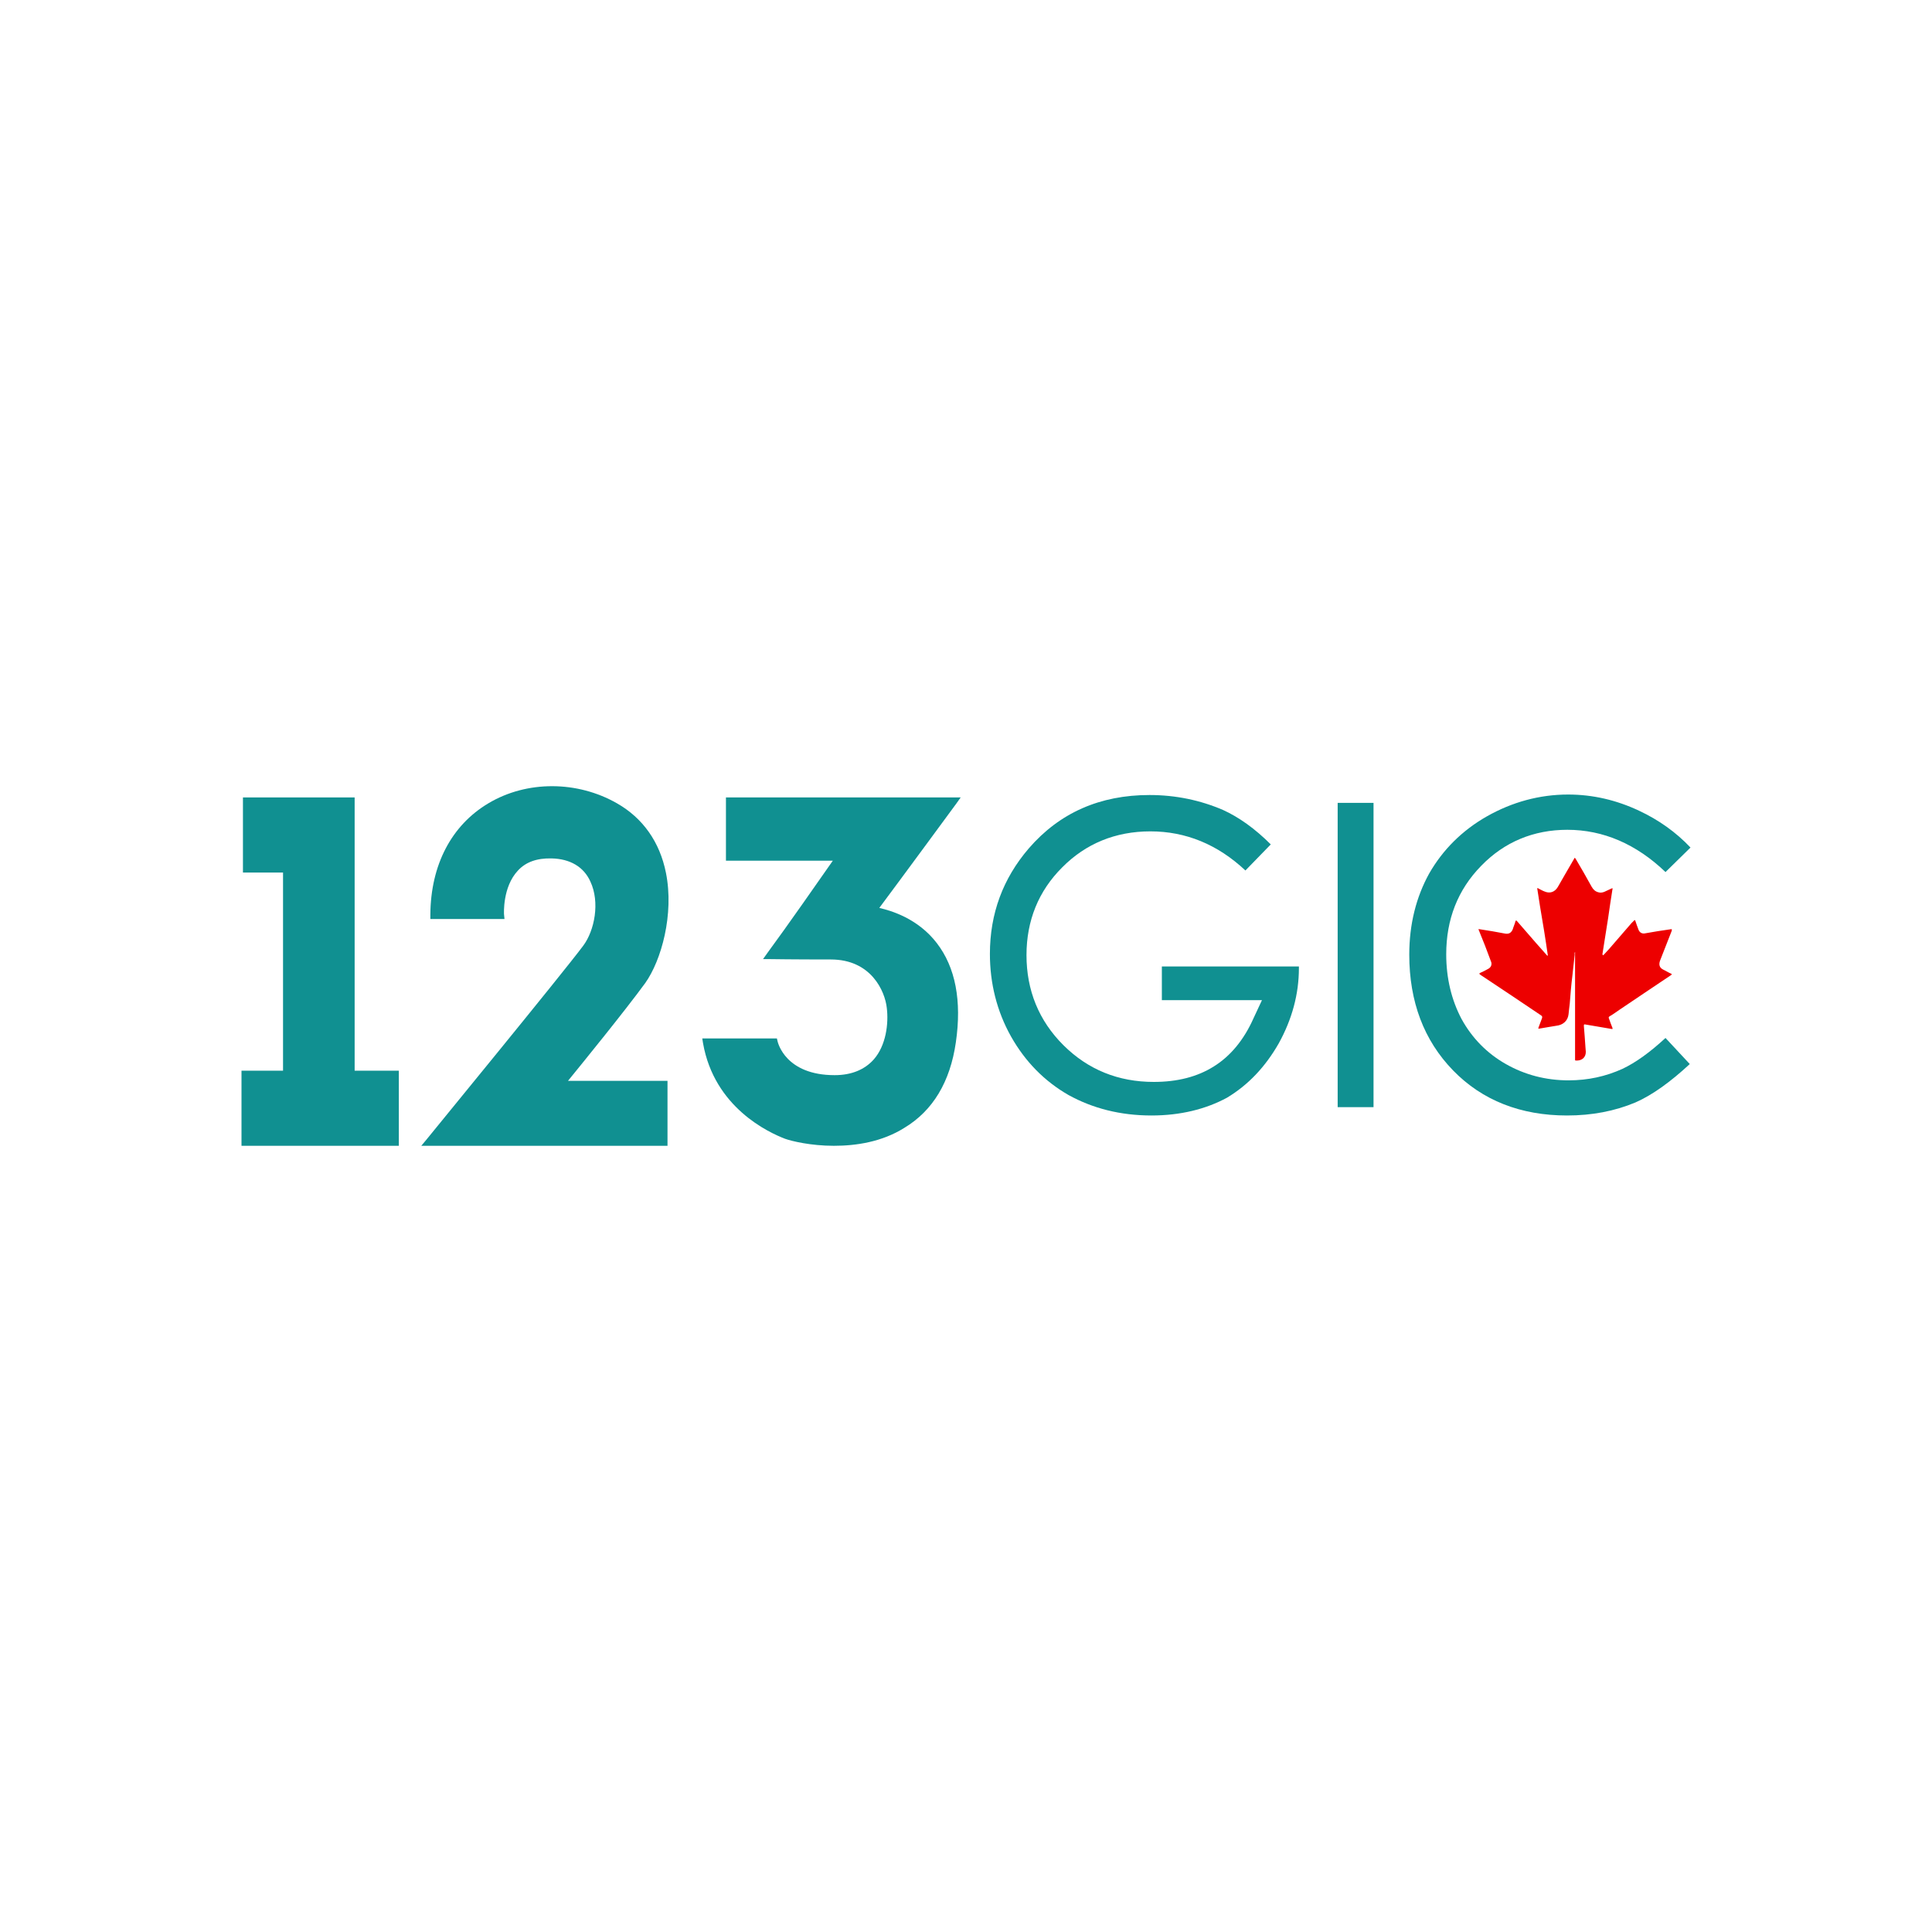 <svg width="16" height="16" viewBox="0 0 16 16" fill="none" xmlns="http://www.w3.org/2000/svg">
<path d="M9.536 9.238C9.278 9.238 9.049 9.179 8.848 9.068C8.65 8.954 8.491 8.793 8.373 8.584C8.255 8.374 8.198 8.142 8.198 7.9C8.198 7.566 8.306 7.275 8.52 7.026C8.775 6.731 9.109 6.584 9.52 6.584C9.737 6.584 9.941 6.627 10.129 6.708C10.259 6.767 10.393 6.862 10.524 6.993L10.314 7.209C10.084 6.993 9.82 6.885 9.527 6.885C9.237 6.885 8.991 6.987 8.797 7.183C8.6 7.379 8.501 7.625 8.501 7.91C8.501 8.201 8.603 8.453 8.807 8.656C9.011 8.859 9.262 8.96 9.555 8.96C9.75 8.96 9.915 8.918 10.052 8.832C10.189 8.747 10.301 8.613 10.381 8.433L10.451 8.283H9.622V8.004H10.757V8.018C10.757 8.234 10.699 8.443 10.591 8.639C10.479 8.836 10.336 8.986 10.161 9.091C9.985 9.186 9.775 9.238 9.536 9.238Z" fill="#109091"/>
<path d="M11.375 6.649H11.078V9.169H11.375V6.649Z" fill="#109091"/>
<path d="M12.977 9.238C12.595 9.238 12.276 9.114 12.034 8.865C11.792 8.616 11.671 8.295 11.671 7.906C11.671 7.654 11.728 7.428 11.837 7.232C11.948 7.039 12.107 6.878 12.315 6.76C12.522 6.643 12.748 6.58 12.987 6.58C13.191 6.58 13.388 6.626 13.576 6.715C13.736 6.79 13.879 6.891 14 7.019L13.793 7.222C13.551 6.99 13.277 6.872 12.98 6.872C12.7 6.872 12.458 6.973 12.267 7.17C12.072 7.369 11.977 7.615 11.977 7.903C11.977 8.102 12.021 8.282 12.104 8.439C12.19 8.596 12.315 8.724 12.471 8.812C12.627 8.901 12.802 8.947 12.99 8.947C13.152 8.947 13.299 8.914 13.436 8.852C13.548 8.799 13.665 8.714 13.793 8.596L13.994 8.812C13.834 8.96 13.685 9.068 13.544 9.13C13.372 9.202 13.184 9.238 12.977 9.238Z" fill="#109091"/>
<path d="M5.515 7.228C5.464 6.973 5.324 6.775 5.11 6.653C4.782 6.465 4.363 6.462 4.044 6.653C3.739 6.835 3.567 7.162 3.564 7.574V7.611H4.178L4.174 7.571C4.174 7.568 4.161 7.347 4.288 7.211C4.353 7.139 4.447 7.106 4.567 7.109C4.72 7.112 4.834 7.178 4.889 7.3C4.97 7.472 4.924 7.706 4.83 7.832C4.658 8.063 3.548 9.416 3.538 9.43L3.489 9.489H5.528V8.951H4.704C4.83 8.796 5.171 8.377 5.343 8.142C5.477 7.954 5.584 7.571 5.515 7.228Z" fill="#109091"/>
<path d="M7.282 7.519C7.465 7.274 7.919 6.656 7.919 6.656L7.956 6.604H6.012V7.128H6.897C6.798 7.27 6.509 7.684 6.356 7.891L6.319 7.943H6.381C6.384 7.943 6.565 7.946 6.881 7.946C7.214 7.946 7.329 8.208 7.344 8.347C7.36 8.477 7.338 8.658 7.236 8.774C7.161 8.858 7.052 8.904 6.912 8.904C6.505 8.904 6.443 8.635 6.44 8.626L6.434 8.6H5.816L5.822 8.638C5.915 9.172 6.366 9.379 6.502 9.431C6.555 9.45 6.714 9.489 6.906 9.489C7.09 9.489 7.304 9.457 7.49 9.34C7.726 9.198 7.869 8.959 7.916 8.632C7.966 8.289 7.913 8.011 7.758 7.81C7.602 7.607 7.382 7.542 7.282 7.519Z" fill="#109091"/>
<path d="M2.937 6.604H2.012V7.226H2.344V8.867H2V9.489H3.303V8.867H2.937V6.604Z" fill="#109091"/>
<path d="M13.277 7.912C13.293 7.896 13.309 7.876 13.325 7.86C13.388 7.788 13.449 7.716 13.512 7.644C13.519 7.638 13.525 7.631 13.532 7.624C13.538 7.618 13.541 7.618 13.544 7.628C13.551 7.651 13.56 7.674 13.567 7.693C13.576 7.723 13.599 7.736 13.627 7.729C13.697 7.716 13.764 7.706 13.834 7.696C13.847 7.693 13.847 7.696 13.844 7.71C13.812 7.791 13.78 7.873 13.748 7.955C13.736 7.988 13.742 8.014 13.774 8.03C13.796 8.04 13.815 8.053 13.838 8.063C13.847 8.066 13.847 8.07 13.838 8.076C13.697 8.171 13.554 8.266 13.414 8.361C13.385 8.38 13.36 8.4 13.331 8.416C13.321 8.423 13.321 8.426 13.325 8.436C13.334 8.462 13.344 8.489 13.353 8.511C13.356 8.521 13.356 8.524 13.344 8.521C13.274 8.508 13.204 8.498 13.133 8.485C13.117 8.482 13.117 8.482 13.117 8.498C13.121 8.557 13.127 8.613 13.13 8.672C13.13 8.685 13.133 8.698 13.133 8.711C13.133 8.757 13.101 8.786 13.05 8.783C13.044 8.783 13.044 8.78 13.044 8.773C13.044 8.763 13.044 8.757 13.044 8.747C13.044 8.482 13.044 8.217 13.044 7.952C13.044 7.929 13.044 7.906 13.044 7.883C13.038 7.893 13.041 7.899 13.041 7.906C13.035 7.965 13.028 8.02 13.022 8.079C13.012 8.158 13.006 8.233 13 8.312C12.996 8.341 12.993 8.371 12.99 8.4C12.984 8.453 12.945 8.489 12.888 8.495C12.84 8.502 12.796 8.511 12.751 8.518C12.738 8.521 12.738 8.518 12.742 8.508C12.751 8.482 12.761 8.459 12.77 8.433C12.773 8.423 12.773 8.416 12.764 8.41C12.675 8.351 12.585 8.289 12.496 8.23C12.416 8.178 12.34 8.125 12.26 8.073C12.248 8.063 12.248 8.063 12.26 8.056C12.283 8.047 12.305 8.034 12.324 8.024C12.35 8.011 12.359 7.984 12.346 7.958C12.315 7.873 12.283 7.791 12.248 7.706C12.248 7.703 12.244 7.7 12.244 7.696C12.248 7.693 12.251 7.696 12.257 7.696C12.327 7.706 12.397 7.719 12.467 7.732C12.496 7.736 12.515 7.726 12.528 7.696C12.534 7.674 12.544 7.654 12.55 7.631C12.553 7.621 12.557 7.621 12.563 7.628C12.617 7.69 12.668 7.749 12.722 7.811C12.754 7.847 12.783 7.88 12.815 7.916C12.818 7.912 12.818 7.912 12.818 7.909C12.799 7.775 12.777 7.641 12.754 7.507C12.748 7.461 12.738 7.412 12.732 7.366C12.732 7.363 12.729 7.359 12.732 7.356C12.735 7.353 12.738 7.356 12.742 7.359C12.757 7.366 12.773 7.376 12.789 7.382C12.834 7.402 12.875 7.389 12.901 7.346C12.945 7.268 12.99 7.192 13.035 7.114C13.041 7.101 13.041 7.101 13.05 7.114C13.095 7.189 13.137 7.264 13.181 7.343C13.194 7.366 13.21 7.382 13.235 7.389C13.254 7.395 13.27 7.392 13.286 7.386C13.305 7.376 13.325 7.369 13.344 7.359C13.356 7.353 13.356 7.356 13.353 7.369C13.341 7.448 13.328 7.526 13.318 7.602C13.302 7.703 13.286 7.804 13.27 7.906C13.277 7.906 13.274 7.909 13.277 7.912Z" fill="#ED0000"/>
</svg>
